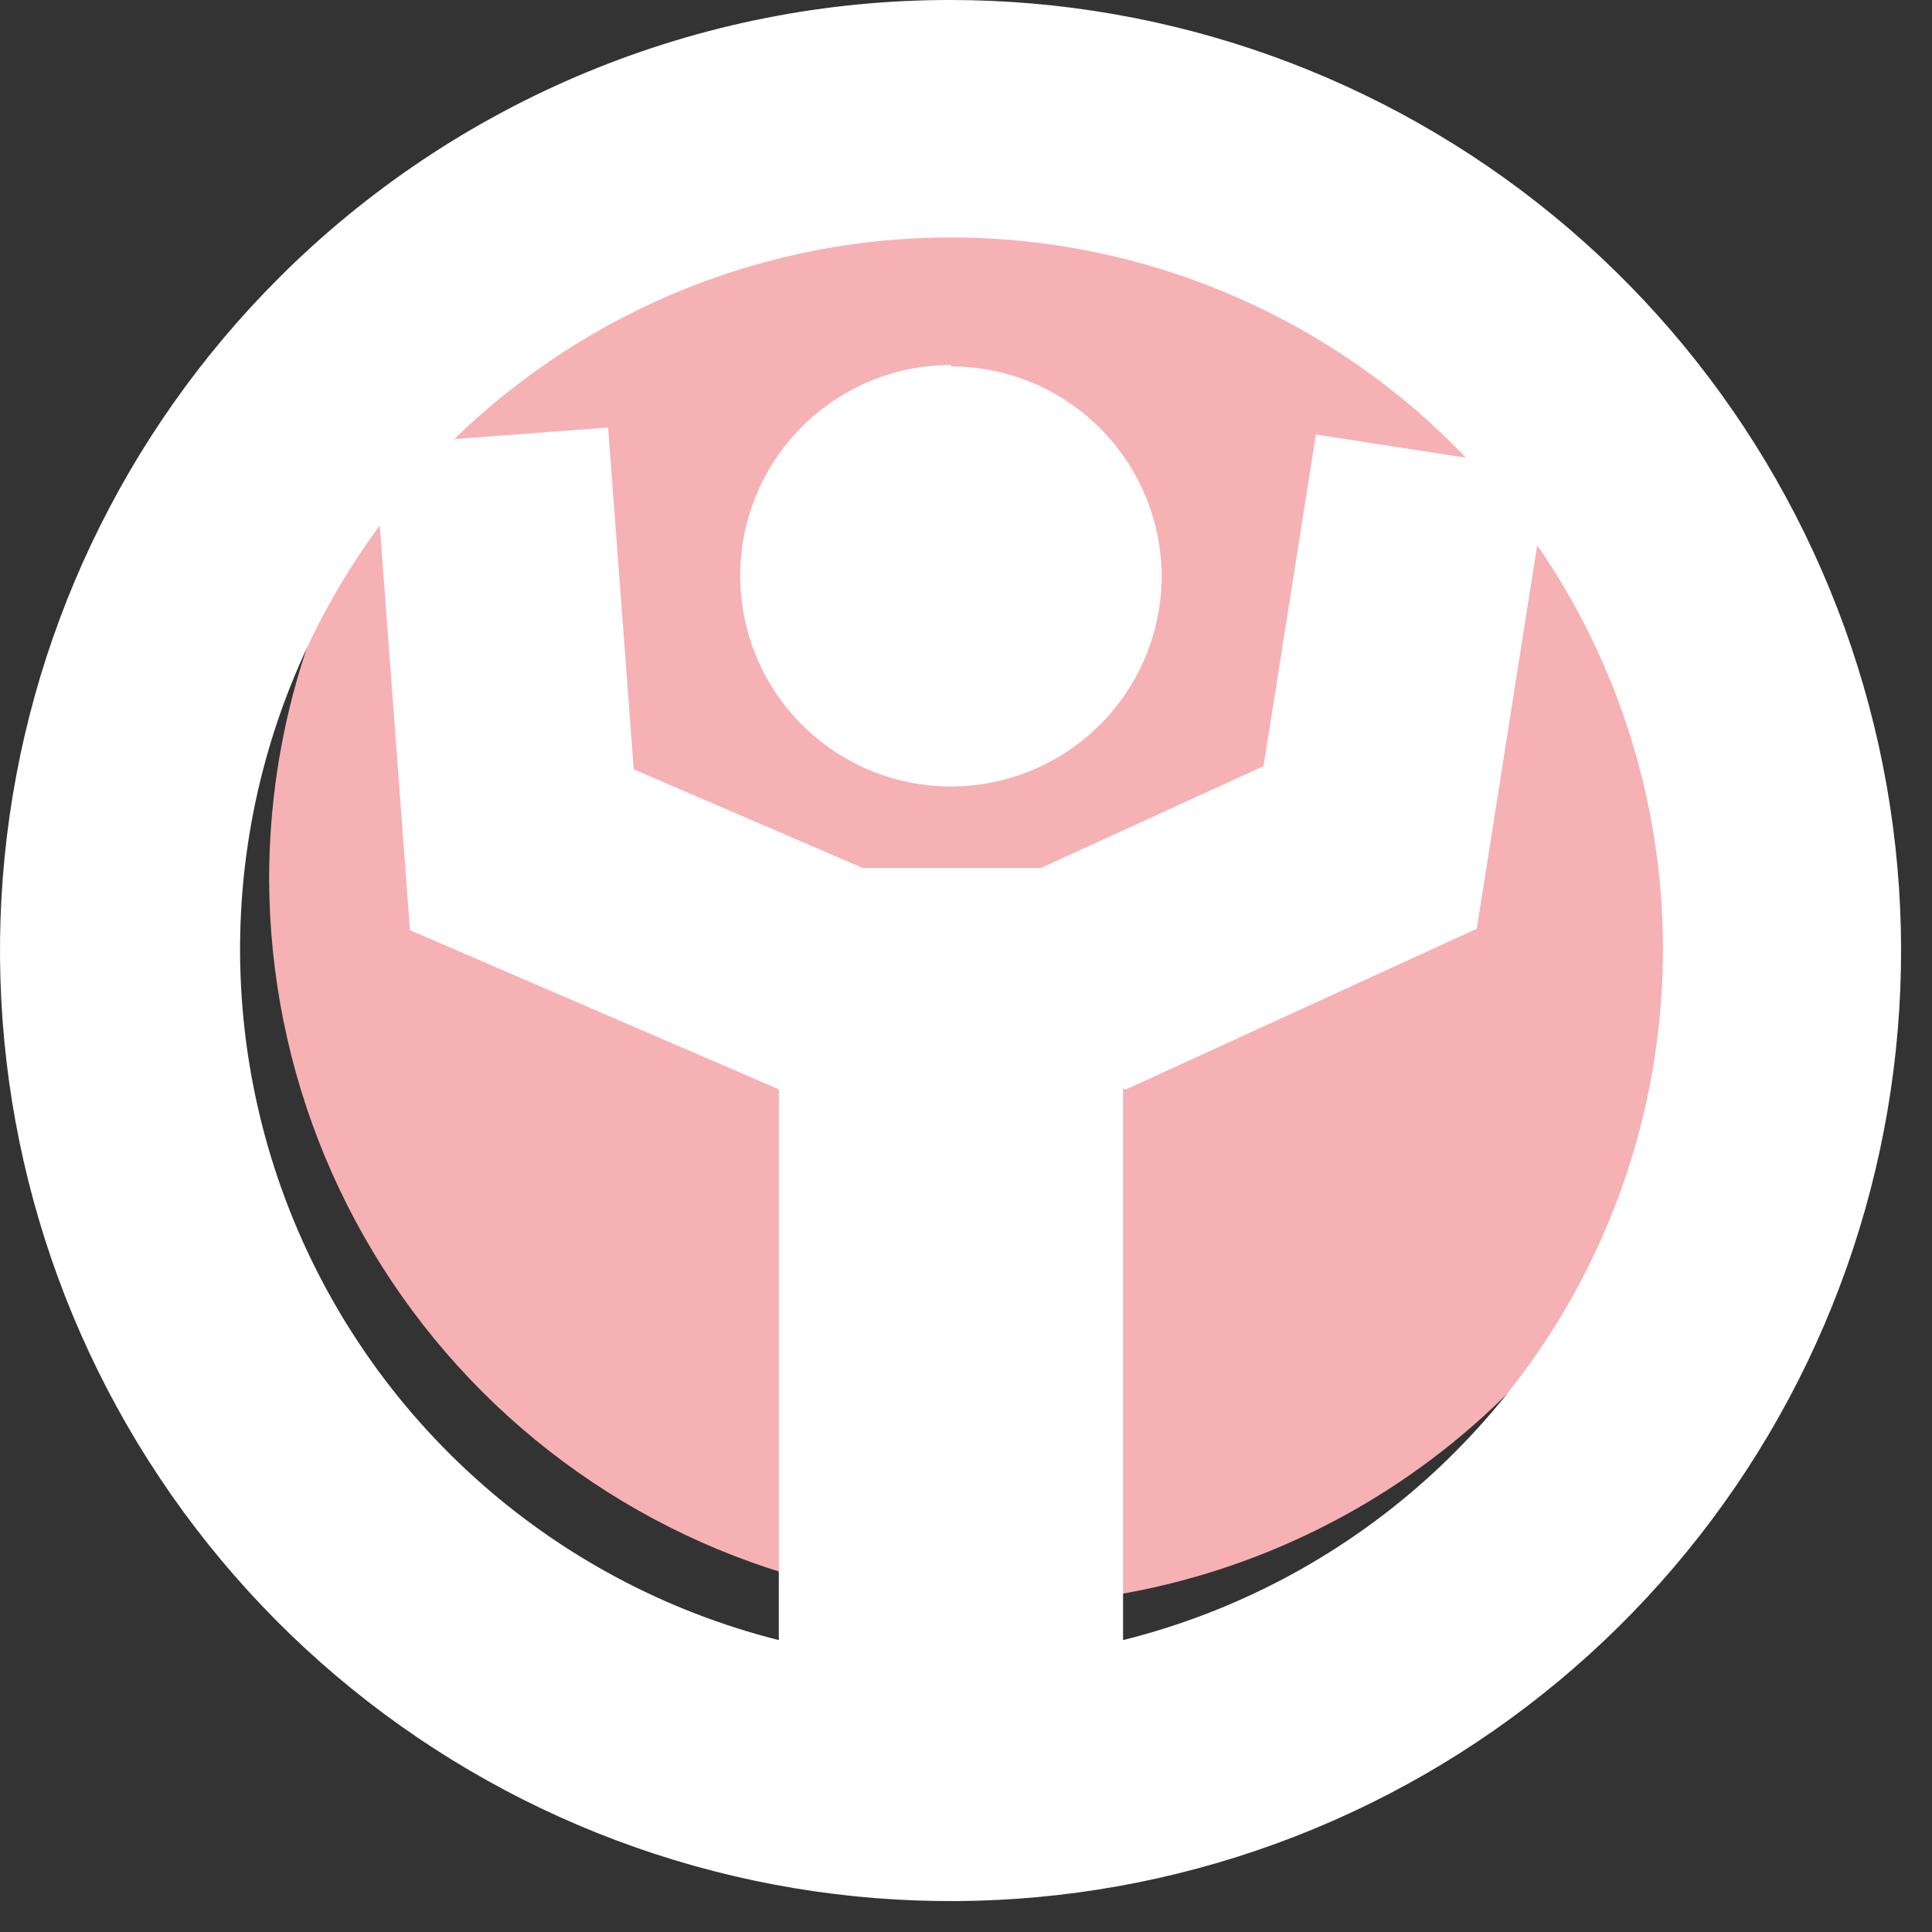 <?xml version="1.0" encoding="UTF-8"?> <svg xmlns="http://www.w3.org/2000/svg" width="55" height="55" viewBox="0 0 55 55" fill="none"><rect x="0" y="0" width="55" height="55" fill="#333333" stroke="none"/><path fill-rule="evenodd" clip-rule="evenodd" d="M28.332 45.69C32.42 45.69 36.416 44.478 39.815 42.207C43.214 39.935 45.864 36.707 47.428 32.93C48.993 29.153 49.402 24.997 48.605 20.988C47.807 16.978 45.838 13.295 42.947 10.404C40.057 7.513 36.374 5.545 32.364 4.747C28.355 3.95 24.198 4.359 20.422 5.924C16.645 7.488 13.416 10.137 11.145 13.537C8.874 16.936 7.662 20.932 7.662 25.02C7.675 30.498 9.857 35.748 13.73 39.621C17.604 43.495 22.854 45.677 28.332 45.69Z" fill="#F6B1B5"></path><path fill-rule="evenodd" clip-rule="evenodd" d="M27.071 2.42926e-05C33.332 0.003 39.398 2.176 44.235 6.149C49.073 10.123 52.383 15.651 53.602 21.791C54.821 27.932 53.873 34.305 50.92 39.825C47.967 45.345 43.191 49.67 37.407 52.064C31.622 54.458 25.186 54.772 19.196 52.952C13.206 51.133 8.032 47.293 4.556 42.086C1.079 36.88 -0.484 30.629 0.131 24.399C0.747 18.169 3.503 12.345 7.931 7.92C10.443 5.405 13.427 3.411 16.712 2.052C19.996 0.692 23.517 -0.005 27.071 2.42926e-05ZM22.171 46.69V31.01L11.671 26.48L10.811 14.96C8.83 17.638 7.539 20.764 7.052 24.06C6.565 27.356 6.898 30.721 8.021 33.858C9.144 36.994 11.023 39.806 13.491 42.044C15.959 44.282 18.94 45.878 22.171 46.69ZM31.971 30.98V46.69C35.15 45.898 38.09 44.347 40.538 42.171C42.986 39.994 44.87 37.257 46.029 34.193C47.188 31.129 47.587 27.829 47.193 24.577C46.797 21.325 45.62 18.218 43.761 15.52L42.041 26.44L32.041 31.02L31.971 30.98ZM17.311 12.17L18.041 21.9L24.561 24.71H29.631L35.971 21.81L37.461 12.37L41.731 13.03L41.401 12.69C37.632 8.925 32.533 6.795 27.205 6.759C21.878 6.724 16.751 8.786 12.931 12.5L17.311 12.17ZM27.071 10.39C25.885 10.39 24.725 10.742 23.738 11.401C22.751 12.06 21.982 12.998 21.528 14.094C21.074 15.19 20.955 16.397 21.187 17.561C21.418 18.724 21.99 19.794 22.829 20.633C23.668 21.472 24.737 22.043 25.901 22.275C27.065 22.506 28.271 22.387 29.367 21.933C30.464 21.479 31.401 20.71 32.06 19.723C32.719 18.737 33.071 17.577 33.071 16.39C33.061 14.806 32.424 13.29 31.3 12.173C30.176 11.057 28.656 10.43 27.071 10.43V10.39Z" fill="white"></path></svg> 